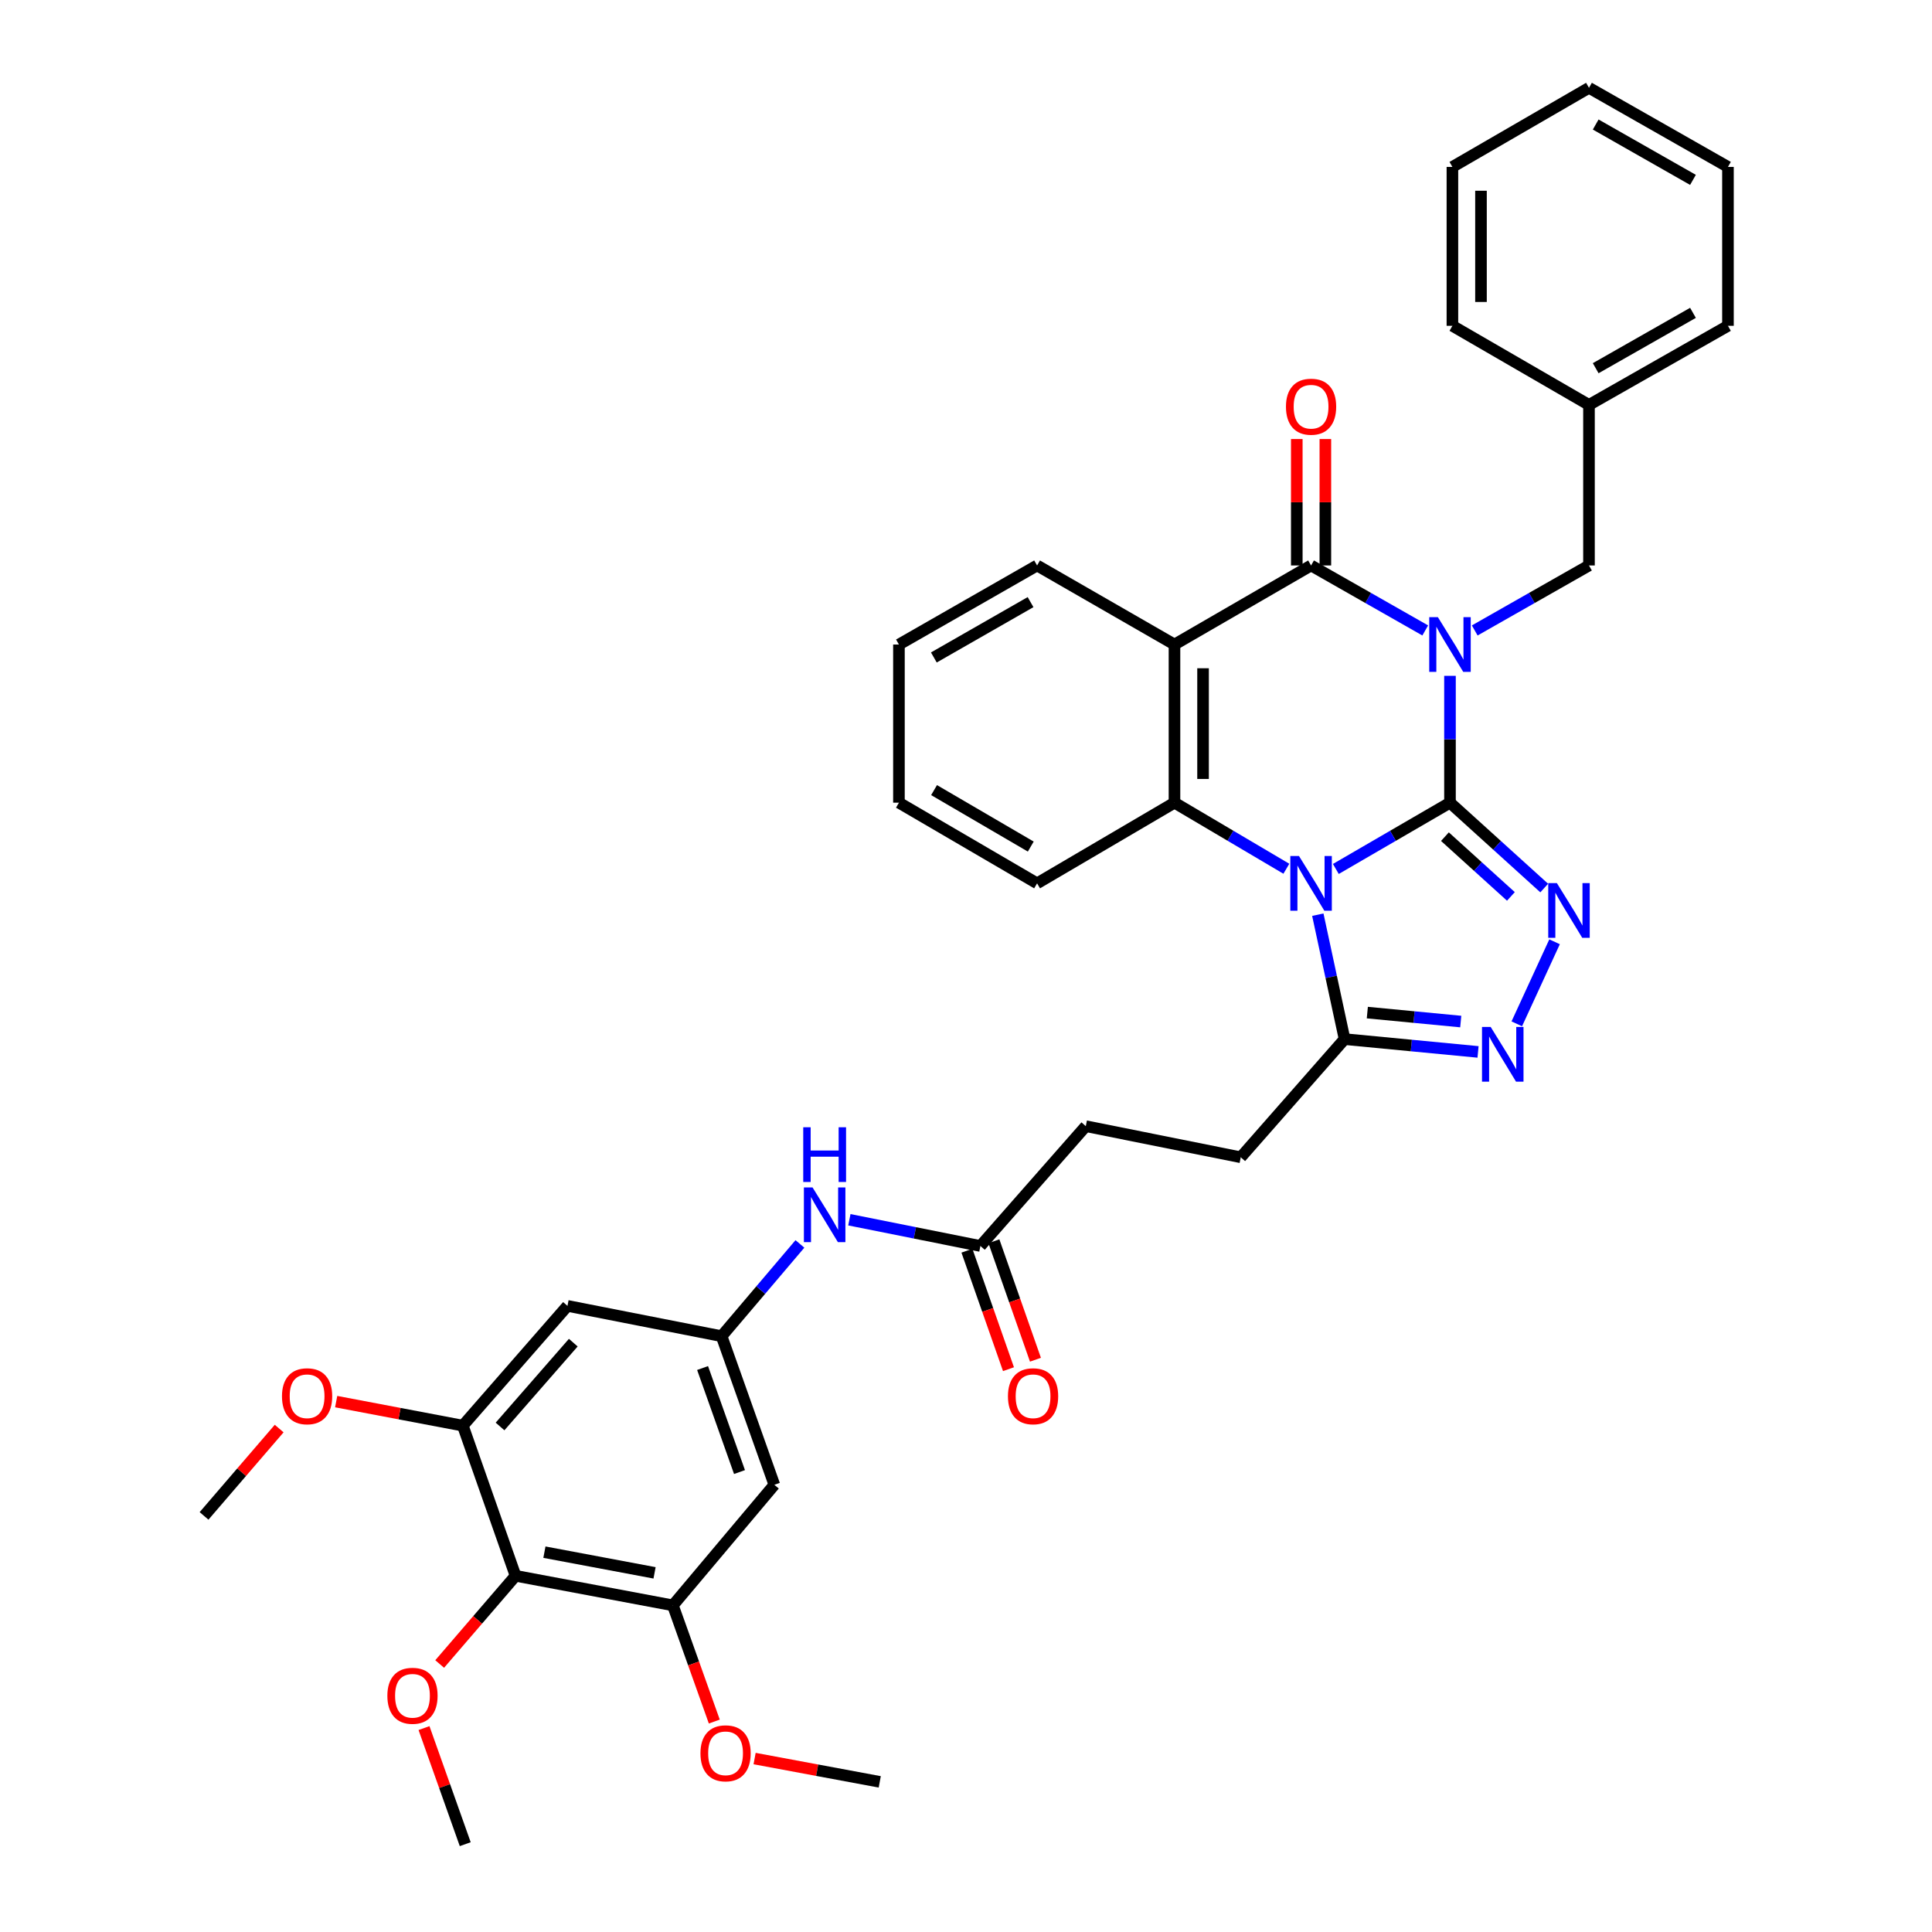 <?xml version='1.0' encoding='iso-8859-1'?>
<svg version='1.1' baseProfile='full'
              xmlns='http://www.w3.org/2000/svg'
                      xmlns:rdkit='http://www.rdkit.org/xml'
                      xmlns:xlink='http://www.w3.org/1999/xlink'
                  xml:space='preserve'
width='1000px' height='1000px' viewBox='0 0 1000 1000'>
<!-- END OF HEADER -->
<rect style='opacity:1.0;fill:#FFFFFF;stroke:none' width='1000' height='1000' x='0' y='0'> </rect>
<path class='bond-0' d='M 750.508,415.465 L 750.508,382.64' style='fill:none;fill-rule:evenodd;stroke:#000000;stroke-width:6px;stroke-linecap:butt;stroke-linejoin:miter;stroke-opacity:1' />
<path class='bond-0' d='M 750.508,382.64 L 750.508,349.815' style='fill:none;fill-rule:evenodd;stroke:#0000FF;stroke-width:6px;stroke-linecap:butt;stroke-linejoin:miter;stroke-opacity:1' />
<path class='bond-1' d='M 750.508,415.465 L 720.968,432.62' style='fill:none;fill-rule:evenodd;stroke:#000000;stroke-width:6px;stroke-linecap:butt;stroke-linejoin:miter;stroke-opacity:1' />
<path class='bond-1' d='M 720.968,432.62 L 691.428,449.775' style='fill:none;fill-rule:evenodd;stroke:#0000FF;stroke-width:6px;stroke-linecap:butt;stroke-linejoin:miter;stroke-opacity:1' />
<path class='bond-3' d='M 750.508,415.465 L 774.897,437.557' style='fill:none;fill-rule:evenodd;stroke:#000000;stroke-width:6px;stroke-linecap:butt;stroke-linejoin:miter;stroke-opacity:1' />
<path class='bond-3' d='M 774.897,437.557 L 799.286,459.65' style='fill:none;fill-rule:evenodd;stroke:#0000FF;stroke-width:6px;stroke-linecap:butt;stroke-linejoin:miter;stroke-opacity:1' />
<path class='bond-3' d='M 747.896,433.053 L 764.968,448.518' style='fill:none;fill-rule:evenodd;stroke:#000000;stroke-width:6px;stroke-linecap:butt;stroke-linejoin:miter;stroke-opacity:1' />
<path class='bond-3' d='M 764.968,448.518 L 782.041,463.983' style='fill:none;fill-rule:evenodd;stroke:#0000FF;stroke-width:6px;stroke-linecap:butt;stroke-linejoin:miter;stroke-opacity:1' />
<path class='bond-2' d='M 737.7,326.318 L 708.154,309.501' style='fill:none;fill-rule:evenodd;stroke:#0000FF;stroke-width:6px;stroke-linecap:butt;stroke-linejoin:miter;stroke-opacity:1' />
<path class='bond-2' d='M 708.154,309.501 L 678.609,292.684' style='fill:none;fill-rule:evenodd;stroke:#000000;stroke-width:6px;stroke-linecap:butt;stroke-linejoin:miter;stroke-opacity:1' />
<path class='bond-11' d='M 763.317,326.322 L 792.886,309.503' style='fill:none;fill-rule:evenodd;stroke:#0000FF;stroke-width:6px;stroke-linecap:butt;stroke-linejoin:miter;stroke-opacity:1' />
<path class='bond-11' d='M 792.886,309.503 L 822.456,292.684' style='fill:none;fill-rule:evenodd;stroke:#000000;stroke-width:6px;stroke-linecap:butt;stroke-linejoin:miter;stroke-opacity:1' />
<path class='bond-5' d='M 665.816,449.664 L 636.863,432.564' style='fill:none;fill-rule:evenodd;stroke:#0000FF;stroke-width:6px;stroke-linecap:butt;stroke-linejoin:miter;stroke-opacity:1' />
<path class='bond-5' d='M 636.863,432.564 L 607.91,415.465' style='fill:none;fill-rule:evenodd;stroke:#000000;stroke-width:6px;stroke-linecap:butt;stroke-linejoin:miter;stroke-opacity:1' />
<path class='bond-7' d='M 682.099,473.441 L 689.026,505.642' style='fill:none;fill-rule:evenodd;stroke:#0000FF;stroke-width:6px;stroke-linecap:butt;stroke-linejoin:miter;stroke-opacity:1' />
<path class='bond-7' d='M 689.026,505.642 L 695.953,537.843' style='fill:none;fill-rule:evenodd;stroke:#000000;stroke-width:6px;stroke-linecap:butt;stroke-linejoin:miter;stroke-opacity:1' />
<path class='bond-17' d='M 686.003,292.684 L 686.003,259.963' style='fill:none;fill-rule:evenodd;stroke:#000000;stroke-width:6px;stroke-linecap:butt;stroke-linejoin:miter;stroke-opacity:1' />
<path class='bond-17' d='M 686.003,259.963 L 686.003,227.241' style='fill:none;fill-rule:evenodd;stroke:#FF0000;stroke-width:6px;stroke-linecap:butt;stroke-linejoin:miter;stroke-opacity:1' />
<path class='bond-17' d='M 671.215,292.684 L 671.215,259.963' style='fill:none;fill-rule:evenodd;stroke:#000000;stroke-width:6px;stroke-linecap:butt;stroke-linejoin:miter;stroke-opacity:1' />
<path class='bond-17' d='M 671.215,259.963 L 671.215,227.241' style='fill:none;fill-rule:evenodd;stroke:#FF0000;stroke-width:6px;stroke-linecap:butt;stroke-linejoin:miter;stroke-opacity:1' />
<path class='bond-38' d='M 678.609,292.684 L 607.91,333.608' style='fill:none;fill-rule:evenodd;stroke:#000000;stroke-width:6px;stroke-linecap:butt;stroke-linejoin:miter;stroke-opacity:1' />
<path class='bond-6' d='M 804.64,487.469 L 785.085,529.935' style='fill:none;fill-rule:evenodd;stroke:#0000FF;stroke-width:6px;stroke-linecap:butt;stroke-linejoin:miter;stroke-opacity:1' />
<path class='bond-4' d='M 607.91,333.608 L 607.91,415.465' style='fill:none;fill-rule:evenodd;stroke:#000000;stroke-width:6px;stroke-linecap:butt;stroke-linejoin:miter;stroke-opacity:1' />
<path class='bond-4' d='M 622.699,345.887 L 622.699,403.186' style='fill:none;fill-rule:evenodd;stroke:#000000;stroke-width:6px;stroke-linecap:butt;stroke-linejoin:miter;stroke-opacity:1' />
<path class='bond-22' d='M 607.91,333.608 L 536.792,292.684' style='fill:none;fill-rule:evenodd;stroke:#000000;stroke-width:6px;stroke-linecap:butt;stroke-linejoin:miter;stroke-opacity:1' />
<path class='bond-25' d='M 607.91,415.465 L 536.792,457.219' style='fill:none;fill-rule:evenodd;stroke:#000000;stroke-width:6px;stroke-linecap:butt;stroke-linejoin:miter;stroke-opacity:1' />
<path class='bond-37' d='M 765.03,544.47 L 730.492,541.157' style='fill:none;fill-rule:evenodd;stroke:#0000FF;stroke-width:6px;stroke-linecap:butt;stroke-linejoin:miter;stroke-opacity:1' />
<path class='bond-37' d='M 730.492,541.157 L 695.953,537.843' style='fill:none;fill-rule:evenodd;stroke:#000000;stroke-width:6px;stroke-linecap:butt;stroke-linejoin:miter;stroke-opacity:1' />
<path class='bond-37' d='M 756.081,528.755 L 731.904,526.435' style='fill:none;fill-rule:evenodd;stroke:#0000FF;stroke-width:6px;stroke-linecap:butt;stroke-linejoin:miter;stroke-opacity:1' />
<path class='bond-37' d='M 731.904,526.435 L 707.727,524.116' style='fill:none;fill-rule:evenodd;stroke:#000000;stroke-width:6px;stroke-linecap:butt;stroke-linejoin:miter;stroke-opacity:1' />
<path class='bond-18' d='M 695.953,537.843 L 642.212,599.004' style='fill:none;fill-rule:evenodd;stroke:#000000;stroke-width:6px;stroke-linecap:butt;stroke-linejoin:miter;stroke-opacity:1' />
<path class='bond-8' d='M 266.845,815.636 L 348.282,830.935' style='fill:none;fill-rule:evenodd;stroke:#000000;stroke-width:6px;stroke-linecap:butt;stroke-linejoin:miter;stroke-opacity:1' />
<path class='bond-8' d='M 281.791,803.397 L 338.797,814.105' style='fill:none;fill-rule:evenodd;stroke:#000000;stroke-width:6px;stroke-linecap:butt;stroke-linejoin:miter;stroke-opacity:1' />
<path class='bond-21' d='M 266.845,815.636 L 247.21,838.461' style='fill:none;fill-rule:evenodd;stroke:#000000;stroke-width:6px;stroke-linecap:butt;stroke-linejoin:miter;stroke-opacity:1' />
<path class='bond-21' d='M 247.21,838.461 L 227.575,861.286' style='fill:none;fill-rule:evenodd;stroke:#FF0000;stroke-width:6px;stroke-linecap:butt;stroke-linejoin:miter;stroke-opacity:1' />
<path class='bond-41' d='M 266.845,815.636 L 239.559,737.913' style='fill:none;fill-rule:evenodd;stroke:#000000;stroke-width:6px;stroke-linecap:butt;stroke-linejoin:miter;stroke-opacity:1' />
<path class='bond-9' d='M 348.282,830.935 L 400.799,768.526' style='fill:none;fill-rule:evenodd;stroke:#000000;stroke-width:6px;stroke-linecap:butt;stroke-linejoin:miter;stroke-opacity:1' />
<path class='bond-23' d='M 348.282,830.935 L 359.002,861.005' style='fill:none;fill-rule:evenodd;stroke:#000000;stroke-width:6px;stroke-linecap:butt;stroke-linejoin:miter;stroke-opacity:1' />
<path class='bond-23' d='M 359.002,861.005 L 369.722,891.076' style='fill:none;fill-rule:evenodd;stroke:#FF0000;stroke-width:6px;stroke-linecap:butt;stroke-linejoin:miter;stroke-opacity:1' />
<path class='bond-10' d='M 239.559,737.913 L 293.719,675.922' style='fill:none;fill-rule:evenodd;stroke:#000000;stroke-width:6px;stroke-linecap:butt;stroke-linejoin:miter;stroke-opacity:1' />
<path class='bond-10' d='M 258.82,738.344 L 296.732,694.951' style='fill:none;fill-rule:evenodd;stroke:#000000;stroke-width:6px;stroke-linecap:butt;stroke-linejoin:miter;stroke-opacity:1' />
<path class='bond-24' d='M 239.559,737.913 L 206.781,731.692' style='fill:none;fill-rule:evenodd;stroke:#000000;stroke-width:6px;stroke-linecap:butt;stroke-linejoin:miter;stroke-opacity:1' />
<path class='bond-24' d='M 206.781,731.692 L 174.002,725.471' style='fill:none;fill-rule:evenodd;stroke:#FF0000;stroke-width:6px;stroke-linecap:butt;stroke-linejoin:miter;stroke-opacity:1' />
<path class='bond-26' d='M 822.456,292.684 L 822.456,209.579' style='fill:none;fill-rule:evenodd;stroke:#000000;stroke-width:6px;stroke-linecap:butt;stroke-linejoin:miter;stroke-opacity:1' />
<path class='bond-12' d='M 373.497,691.607 L 393.766,667.732' style='fill:none;fill-rule:evenodd;stroke:#000000;stroke-width:6px;stroke-linecap:butt;stroke-linejoin:miter;stroke-opacity:1' />
<path class='bond-12' d='M 393.766,667.732 L 414.036,643.856' style='fill:none;fill-rule:evenodd;stroke:#0000FF;stroke-width:6px;stroke-linecap:butt;stroke-linejoin:miter;stroke-opacity:1' />
<path class='bond-13' d='M 373.497,691.607 L 293.719,675.922' style='fill:none;fill-rule:evenodd;stroke:#000000;stroke-width:6px;stroke-linecap:butt;stroke-linejoin:miter;stroke-opacity:1' />
<path class='bond-14' d='M 373.497,691.607 L 400.799,768.526' style='fill:none;fill-rule:evenodd;stroke:#000000;stroke-width:6px;stroke-linecap:butt;stroke-linejoin:miter;stroke-opacity:1' />
<path class='bond-14' d='M 363.656,708.091 L 382.767,761.935' style='fill:none;fill-rule:evenodd;stroke:#000000;stroke-width:6px;stroke-linecap:butt;stroke-linejoin:miter;stroke-opacity:1' />
<path class='bond-15' d='M 439.632,631.34 L 473.546,638.127' style='fill:none;fill-rule:evenodd;stroke:#0000FF;stroke-width:6px;stroke-linecap:butt;stroke-linejoin:miter;stroke-opacity:1' />
<path class='bond-15' d='M 473.546,638.127 L 507.46,644.915' style='fill:none;fill-rule:evenodd;stroke:#000000;stroke-width:6px;stroke-linecap:butt;stroke-linejoin:miter;stroke-opacity:1' />
<path class='bond-16' d='M 507.46,644.915 L 562.007,582.9' style='fill:none;fill-rule:evenodd;stroke:#000000;stroke-width:6px;stroke-linecap:butt;stroke-linejoin:miter;stroke-opacity:1' />
<path class='bond-19' d='M 500.482,647.362 L 511.236,678.023' style='fill:none;fill-rule:evenodd;stroke:#000000;stroke-width:6px;stroke-linecap:butt;stroke-linejoin:miter;stroke-opacity:1' />
<path class='bond-19' d='M 511.236,678.023 L 521.99,708.683' style='fill:none;fill-rule:evenodd;stroke:#FF0000;stroke-width:6px;stroke-linecap:butt;stroke-linejoin:miter;stroke-opacity:1' />
<path class='bond-19' d='M 514.438,642.468 L 525.192,673.128' style='fill:none;fill-rule:evenodd;stroke:#000000;stroke-width:6px;stroke-linecap:butt;stroke-linejoin:miter;stroke-opacity:1' />
<path class='bond-19' d='M 525.192,673.128 L 535.946,703.788' style='fill:none;fill-rule:evenodd;stroke:#FF0000;stroke-width:6px;stroke-linecap:butt;stroke-linejoin:miter;stroke-opacity:1' />
<path class='bond-20' d='M 642.212,599.004 L 562.007,582.9' style='fill:none;fill-rule:evenodd;stroke:#000000;stroke-width:6px;stroke-linecap:butt;stroke-linejoin:miter;stroke-opacity:1' />
<path class='bond-27' d='M 219.464,894.451 L 230.136,924.498' style='fill:none;fill-rule:evenodd;stroke:#FF0000;stroke-width:6px;stroke-linecap:butt;stroke-linejoin:miter;stroke-opacity:1' />
<path class='bond-27' d='M 230.136,924.498 L 240.808,954.545' style='fill:none;fill-rule:evenodd;stroke:#000000;stroke-width:6px;stroke-linecap:butt;stroke-linejoin:miter;stroke-opacity:1' />
<path class='bond-39' d='M 536.792,292.684 L 465.287,333.608' style='fill:none;fill-rule:evenodd;stroke:#000000;stroke-width:6px;stroke-linecap:butt;stroke-linejoin:miter;stroke-opacity:1' />
<path class='bond-39' d='M 533.412,311.658 L 483.359,340.305' style='fill:none;fill-rule:evenodd;stroke:#000000;stroke-width:6px;stroke-linecap:butt;stroke-linejoin:miter;stroke-opacity:1' />
<path class='bond-28' d='M 390.581,910.225 L 422.967,916.257' style='fill:none;fill-rule:evenodd;stroke:#FF0000;stroke-width:6px;stroke-linecap:butt;stroke-linejoin:miter;stroke-opacity:1' />
<path class='bond-28' d='M 422.967,916.257 L 455.354,922.289' style='fill:none;fill-rule:evenodd;stroke:#000000;stroke-width:6px;stroke-linecap:butt;stroke-linejoin:miter;stroke-opacity:1' />
<path class='bond-29' d='M 144.497,739.419 L 125.055,762.024' style='fill:none;fill-rule:evenodd;stroke:#FF0000;stroke-width:6px;stroke-linecap:butt;stroke-linejoin:miter;stroke-opacity:1' />
<path class='bond-29' d='M 125.055,762.024 L 105.613,784.629' style='fill:none;fill-rule:evenodd;stroke:#000000;stroke-width:6px;stroke-linecap:butt;stroke-linejoin:miter;stroke-opacity:1' />
<path class='bond-33' d='M 536.792,457.219 L 465.287,415.465' style='fill:none;fill-rule:evenodd;stroke:#000000;stroke-width:6px;stroke-linecap:butt;stroke-linejoin:miter;stroke-opacity:1' />
<path class='bond-33' d='M 533.523,438.185 L 483.47,408.957' style='fill:none;fill-rule:evenodd;stroke:#000000;stroke-width:6px;stroke-linecap:butt;stroke-linejoin:miter;stroke-opacity:1' />
<path class='bond-30' d='M 822.456,209.579 L 894.387,168.638' style='fill:none;fill-rule:evenodd;stroke:#000000;stroke-width:6px;stroke-linecap:butt;stroke-linejoin:miter;stroke-opacity:1' />
<path class='bond-30' d='M 825.93,190.585 L 876.282,161.926' style='fill:none;fill-rule:evenodd;stroke:#000000;stroke-width:6px;stroke-linecap:butt;stroke-linejoin:miter;stroke-opacity:1' />
<path class='bond-31' d='M 822.456,209.579 L 751.765,168.638' style='fill:none;fill-rule:evenodd;stroke:#000000;stroke-width:6px;stroke-linecap:butt;stroke-linejoin:miter;stroke-opacity:1' />
<path class='bond-35' d='M 894.387,168.638 L 894.387,86.395' style='fill:none;fill-rule:evenodd;stroke:#000000;stroke-width:6px;stroke-linecap:butt;stroke-linejoin:miter;stroke-opacity:1' />
<path class='bond-34' d='M 751.765,168.638 L 751.765,86.395' style='fill:none;fill-rule:evenodd;stroke:#000000;stroke-width:6px;stroke-linecap:butt;stroke-linejoin:miter;stroke-opacity:1' />
<path class='bond-34' d='M 766.554,156.302 L 766.554,98.732' style='fill:none;fill-rule:evenodd;stroke:#000000;stroke-width:6px;stroke-linecap:butt;stroke-linejoin:miter;stroke-opacity:1' />
<path class='bond-32' d='M 465.287,333.608 L 465.287,415.465' style='fill:none;fill-rule:evenodd;stroke:#000000;stroke-width:6px;stroke-linecap:butt;stroke-linejoin:miter;stroke-opacity:1' />
<path class='bond-36' d='M 751.765,86.395 L 822.456,45.455' style='fill:none;fill-rule:evenodd;stroke:#000000;stroke-width:6px;stroke-linecap:butt;stroke-linejoin:miter;stroke-opacity:1' />
<path class='bond-40' d='M 894.387,86.395 L 822.456,45.455' style='fill:none;fill-rule:evenodd;stroke:#000000;stroke-width:6px;stroke-linecap:butt;stroke-linejoin:miter;stroke-opacity:1' />
<path class='bond-40' d='M 876.282,93.107 L 825.93,64.449' style='fill:none;fill-rule:evenodd;stroke:#000000;stroke-width:6px;stroke-linecap:butt;stroke-linejoin:miter;stroke-opacity:1' />
<path  class='atom-1' d='M 744.248 319.448
L 753.528 334.448
Q 754.448 335.928, 755.928 338.608
Q 757.408 341.288, 757.488 341.448
L 757.488 319.448
L 761.248 319.448
L 761.248 347.768
L 757.368 347.768
L 747.408 331.368
Q 746.248 329.448, 745.008 327.248
Q 743.808 325.048, 743.448 324.368
L 743.448 347.768
L 739.768 347.768
L 739.768 319.448
L 744.248 319.448
' fill='#0000FF'/>
<path  class='atom-2' d='M 672.349 443.059
L 681.629 458.059
Q 682.549 459.539, 684.029 462.219
Q 685.509 464.899, 685.589 465.059
L 685.589 443.059
L 689.349 443.059
L 689.349 471.379
L 685.469 471.379
L 675.509 454.979
Q 674.349 453.059, 673.109 450.859
Q 671.909 448.659, 671.549 447.979
L 671.549 471.379
L 667.869 471.379
L 667.869 443.059
L 672.349 443.059
' fill='#0000FF'/>
<path  class='atom-4' d='M 805.844 457.1
L 815.124 472.1
Q 816.044 473.58, 817.524 476.26
Q 819.004 478.94, 819.084 479.1
L 819.084 457.1
L 822.844 457.1
L 822.844 485.42
L 818.964 485.42
L 809.004 469.02
Q 807.844 467.1, 806.604 464.9
Q 805.404 462.7, 805.044 462.02
L 805.044 485.42
L 801.364 485.42
L 801.364 457.1
L 805.844 457.1
' fill='#0000FF'/>
<path  class='atom-7' d='M 771.566 531.538
L 780.846 546.538
Q 781.766 548.018, 783.246 550.698
Q 784.726 553.378, 784.806 553.538
L 784.806 531.538
L 788.566 531.538
L 788.566 559.858
L 784.686 559.858
L 774.726 543.458
Q 773.566 541.538, 772.326 539.338
Q 771.126 537.138, 770.766 536.458
L 770.766 559.858
L 767.086 559.858
L 767.086 531.538
L 771.566 531.538
' fill='#0000FF'/>
<path  class='atom-16' d='M 420.576 614.619
L 429.856 629.619
Q 430.776 631.099, 432.256 633.779
Q 433.736 636.459, 433.816 636.619
L 433.816 614.619
L 437.576 614.619
L 437.576 642.939
L 433.696 642.939
L 423.736 626.539
Q 422.576 624.619, 421.336 622.419
Q 420.136 620.219, 419.776 619.539
L 419.776 642.939
L 416.096 642.939
L 416.096 614.619
L 420.576 614.619
' fill='#0000FF'/>
<path  class='atom-16' d='M 415.756 583.467
L 419.596 583.467
L 419.596 595.507
L 434.076 595.507
L 434.076 583.467
L 437.916 583.467
L 437.916 611.787
L 434.076 611.787
L 434.076 598.707
L 419.596 598.707
L 419.596 611.787
L 415.756 611.787
L 415.756 583.467
' fill='#0000FF'/>
<path  class='atom-18' d='M 665.609 210.505
Q 665.609 203.705, 668.969 199.905
Q 672.329 196.105, 678.609 196.105
Q 684.889 196.105, 688.249 199.905
Q 691.609 203.705, 691.609 210.505
Q 691.609 217.385, 688.209 221.305
Q 684.809 225.185, 678.609 225.185
Q 672.369 225.185, 668.969 221.305
Q 665.609 217.425, 665.609 210.505
M 678.609 221.985
Q 682.929 221.985, 685.249 219.105
Q 687.609 216.185, 687.609 210.505
Q 687.609 204.945, 685.249 202.145
Q 682.929 199.305, 678.609 199.305
Q 674.289 199.305, 671.929 202.105
Q 669.609 204.905, 669.609 210.505
Q 669.609 216.225, 671.929 219.105
Q 674.289 221.985, 678.609 221.985
' fill='#FF0000'/>
<path  class='atom-20' d='M 521.713 722.694
Q 521.713 715.894, 525.073 712.094
Q 528.433 708.294, 534.713 708.294
Q 540.993 708.294, 544.353 712.094
Q 547.713 715.894, 547.713 722.694
Q 547.713 729.574, 544.313 733.494
Q 540.913 737.374, 534.713 737.374
Q 528.473 737.374, 525.073 733.494
Q 521.713 729.614, 521.713 722.694
M 534.713 734.174
Q 539.033 734.174, 541.353 731.294
Q 543.713 728.374, 543.713 722.694
Q 543.713 717.134, 541.353 714.334
Q 539.033 711.494, 534.713 711.494
Q 530.393 711.494, 528.033 714.294
Q 525.713 717.094, 525.713 722.694
Q 525.713 728.414, 528.033 731.294
Q 530.393 734.174, 534.713 734.174
' fill='#FF0000'/>
<path  class='atom-22' d='M 200.498 877.731
Q 200.498 870.931, 203.858 867.131
Q 207.218 863.331, 213.498 863.331
Q 219.778 863.331, 223.138 867.131
Q 226.498 870.931, 226.498 877.731
Q 226.498 884.611, 223.098 888.531
Q 219.698 892.411, 213.498 892.411
Q 207.258 892.411, 203.858 888.531
Q 200.498 884.651, 200.498 877.731
M 213.498 889.211
Q 217.818 889.211, 220.138 886.331
Q 222.498 883.411, 222.498 877.731
Q 222.498 872.171, 220.138 869.371
Q 217.818 866.531, 213.498 866.531
Q 209.178 866.531, 206.818 869.331
Q 204.498 872.131, 204.498 877.731
Q 204.498 883.451, 206.818 886.331
Q 209.178 889.211, 213.498 889.211
' fill='#FF0000'/>
<path  class='atom-24' d='M 362.551 907.506
Q 362.551 900.706, 365.911 896.906
Q 369.271 893.106, 375.551 893.106
Q 381.831 893.106, 385.191 896.906
Q 388.551 900.706, 388.551 907.506
Q 388.551 914.386, 385.151 918.306
Q 381.751 922.186, 375.551 922.186
Q 369.311 922.186, 365.911 918.306
Q 362.551 914.426, 362.551 907.506
M 375.551 918.986
Q 379.871 918.986, 382.191 916.106
Q 384.551 913.186, 384.551 907.506
Q 384.551 901.946, 382.191 899.146
Q 379.871 896.306, 375.551 896.306
Q 371.231 896.306, 368.871 899.106
Q 366.551 901.906, 366.551 907.506
Q 366.551 913.226, 368.871 916.106
Q 371.231 918.986, 375.551 918.986
' fill='#FF0000'/>
<path  class='atom-25' d='M 145.951 722.694
Q 145.951 715.894, 149.311 712.094
Q 152.671 708.294, 158.951 708.294
Q 165.231 708.294, 168.591 712.094
Q 171.951 715.894, 171.951 722.694
Q 171.951 729.574, 168.551 733.494
Q 165.151 737.374, 158.951 737.374
Q 152.711 737.374, 149.311 733.494
Q 145.951 729.614, 145.951 722.694
M 158.951 734.174
Q 163.271 734.174, 165.591 731.294
Q 167.951 728.374, 167.951 722.694
Q 167.951 717.134, 165.591 714.334
Q 163.271 711.494, 158.951 711.494
Q 154.631 711.494, 152.271 714.294
Q 149.951 717.094, 149.951 722.694
Q 149.951 728.414, 152.271 731.294
Q 154.631 734.174, 158.951 734.174
' fill='#FF0000'/>
</svg>

